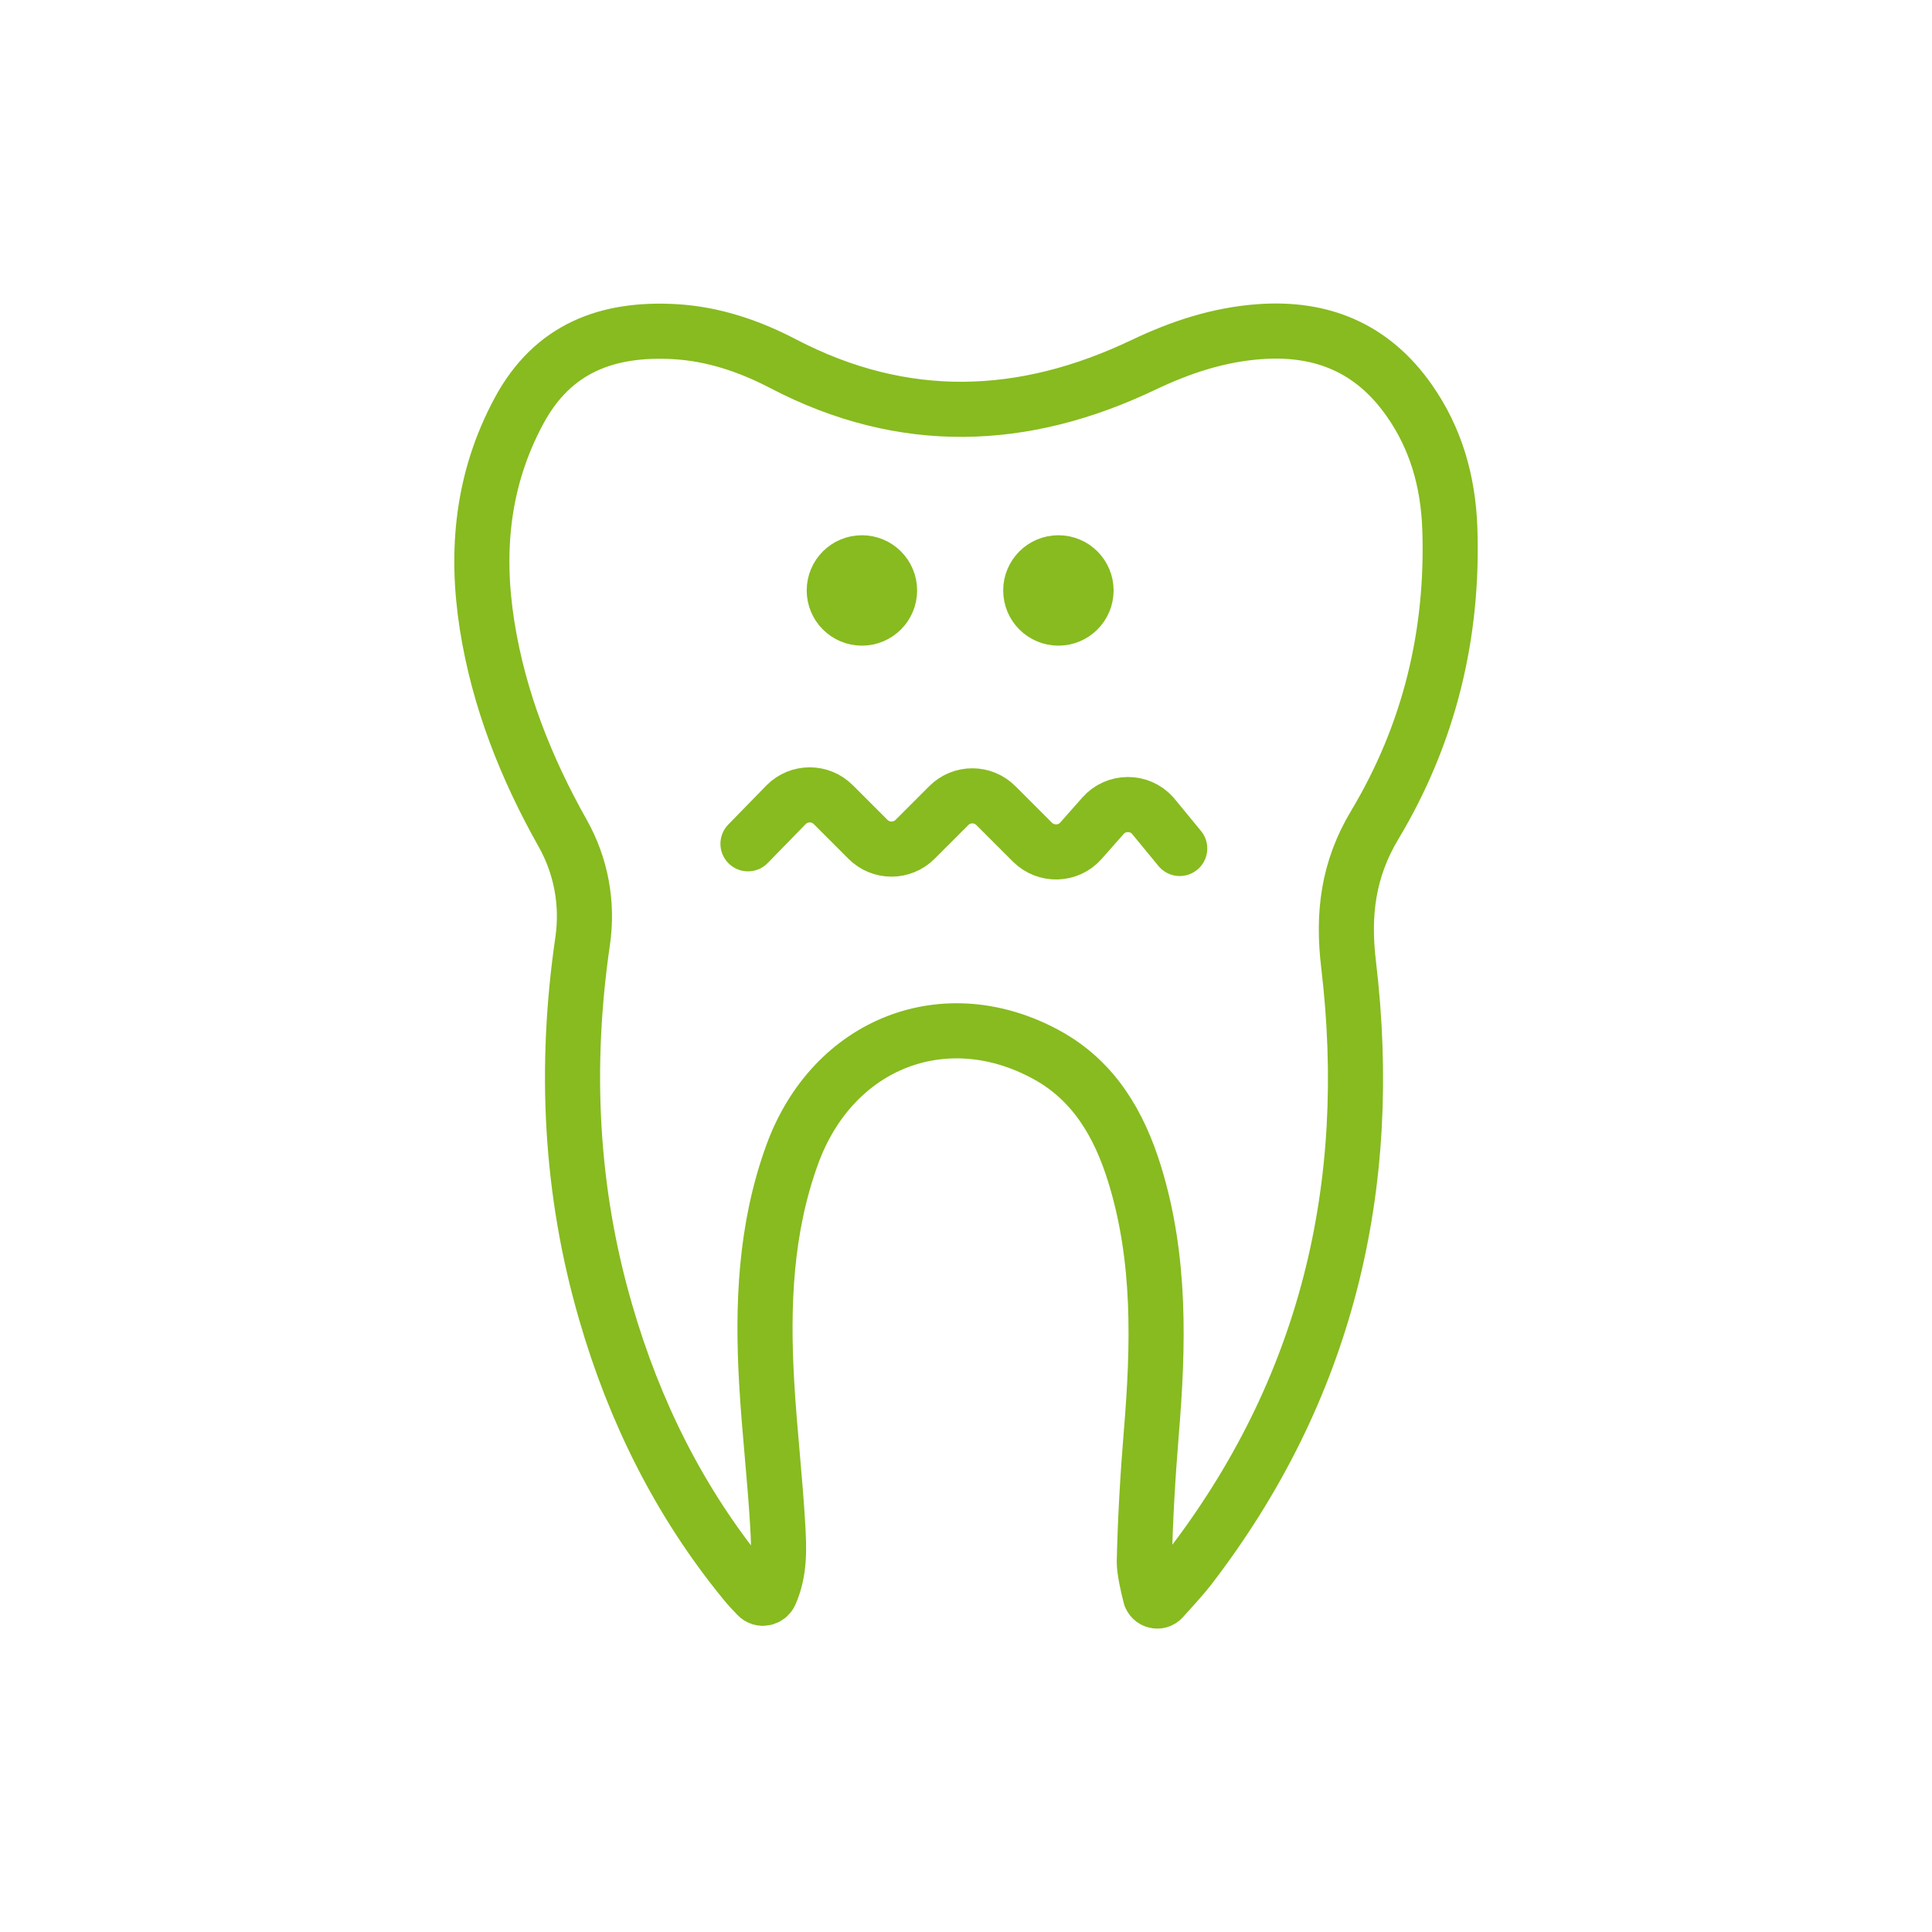 <?xml version="1.0" encoding="UTF-8"?>
<svg xmlns="http://www.w3.org/2000/svg" id="Ebene_2" viewBox="0 0 99.21 99.21">
  <defs>
    <style>.cls-1{fill:none;stroke:#87bb1f;stroke-linecap:round;stroke-linejoin:round;stroke-width:2.83px;}</style>
  </defs>
  <path class="cls-1" d="M59.07,81.94c.07.28.43.37.62.16.43-.47,1.05-1.16,1.34-1.53,7.1-9.2,9.58-19.64,8.22-31.05-.31-2.59-.02-4.88,1.34-7.15,2.8-4.67,4.05-9.79,3.86-15.25-.09-2.4-.71-4.61-2.1-6.58-1.88-2.67-4.47-3.74-7.66-3.51-2.11.15-4.07.8-5.96,1.7-6.17,2.95-12.34,3.17-18.51-.05-1.74-.91-3.6-1.54-5.58-1.65-3.43-.19-6.25.83-7.99,4.07-1.88,3.49-2.24,7.17-1.64,11,.6,3.81,2,7.34,3.88,10.68.95,1.68,1.31,3.63,1.03,5.54-.94,6.44-.64,12.82,1.19,19.09,1.47,5.07,3.77,9.71,7.12,13.81.2.25.42.48.66.73.2.21.54.14.66-.12.51-1.16.45-2.32.39-3.44-.14-2.46-.43-4.92-.57-7.38-.23-3.98-.07-7.93,1.31-11.72,2.08-5.72,7.85-7.98,13.07-5.12,2.43,1.33,3.72,3.56,4.51,6.11,1.35,4.36,1.23,8.82.86,13.31-.18,2.2-.31,4.41-.36,6.62,0,.41.17,1.2.32,1.77v-.04Z"></path>
  <path class="cls-1" d="M60.58,43.57l-1.39-1.69c-.68-.76-1.88-.75-2.55.01l-1.13,1.28c-.65.74-1.79.77-2.49.08l-1.88-1.88c-.67-.67-1.75-.67-2.42,0l-1.73,1.73c-.67.67-1.75.67-2.42,0l-1.78-1.78c-.67-.67-1.75-.67-2.42,0l-1.96,2.01"></path>
  <circle class="cls-1" cx="44.26" cy="30.32" r="1.42"></circle>
  <circle class="cls-1" cx="54.35" cy="30.32" r="1.42"></circle>
</svg>
